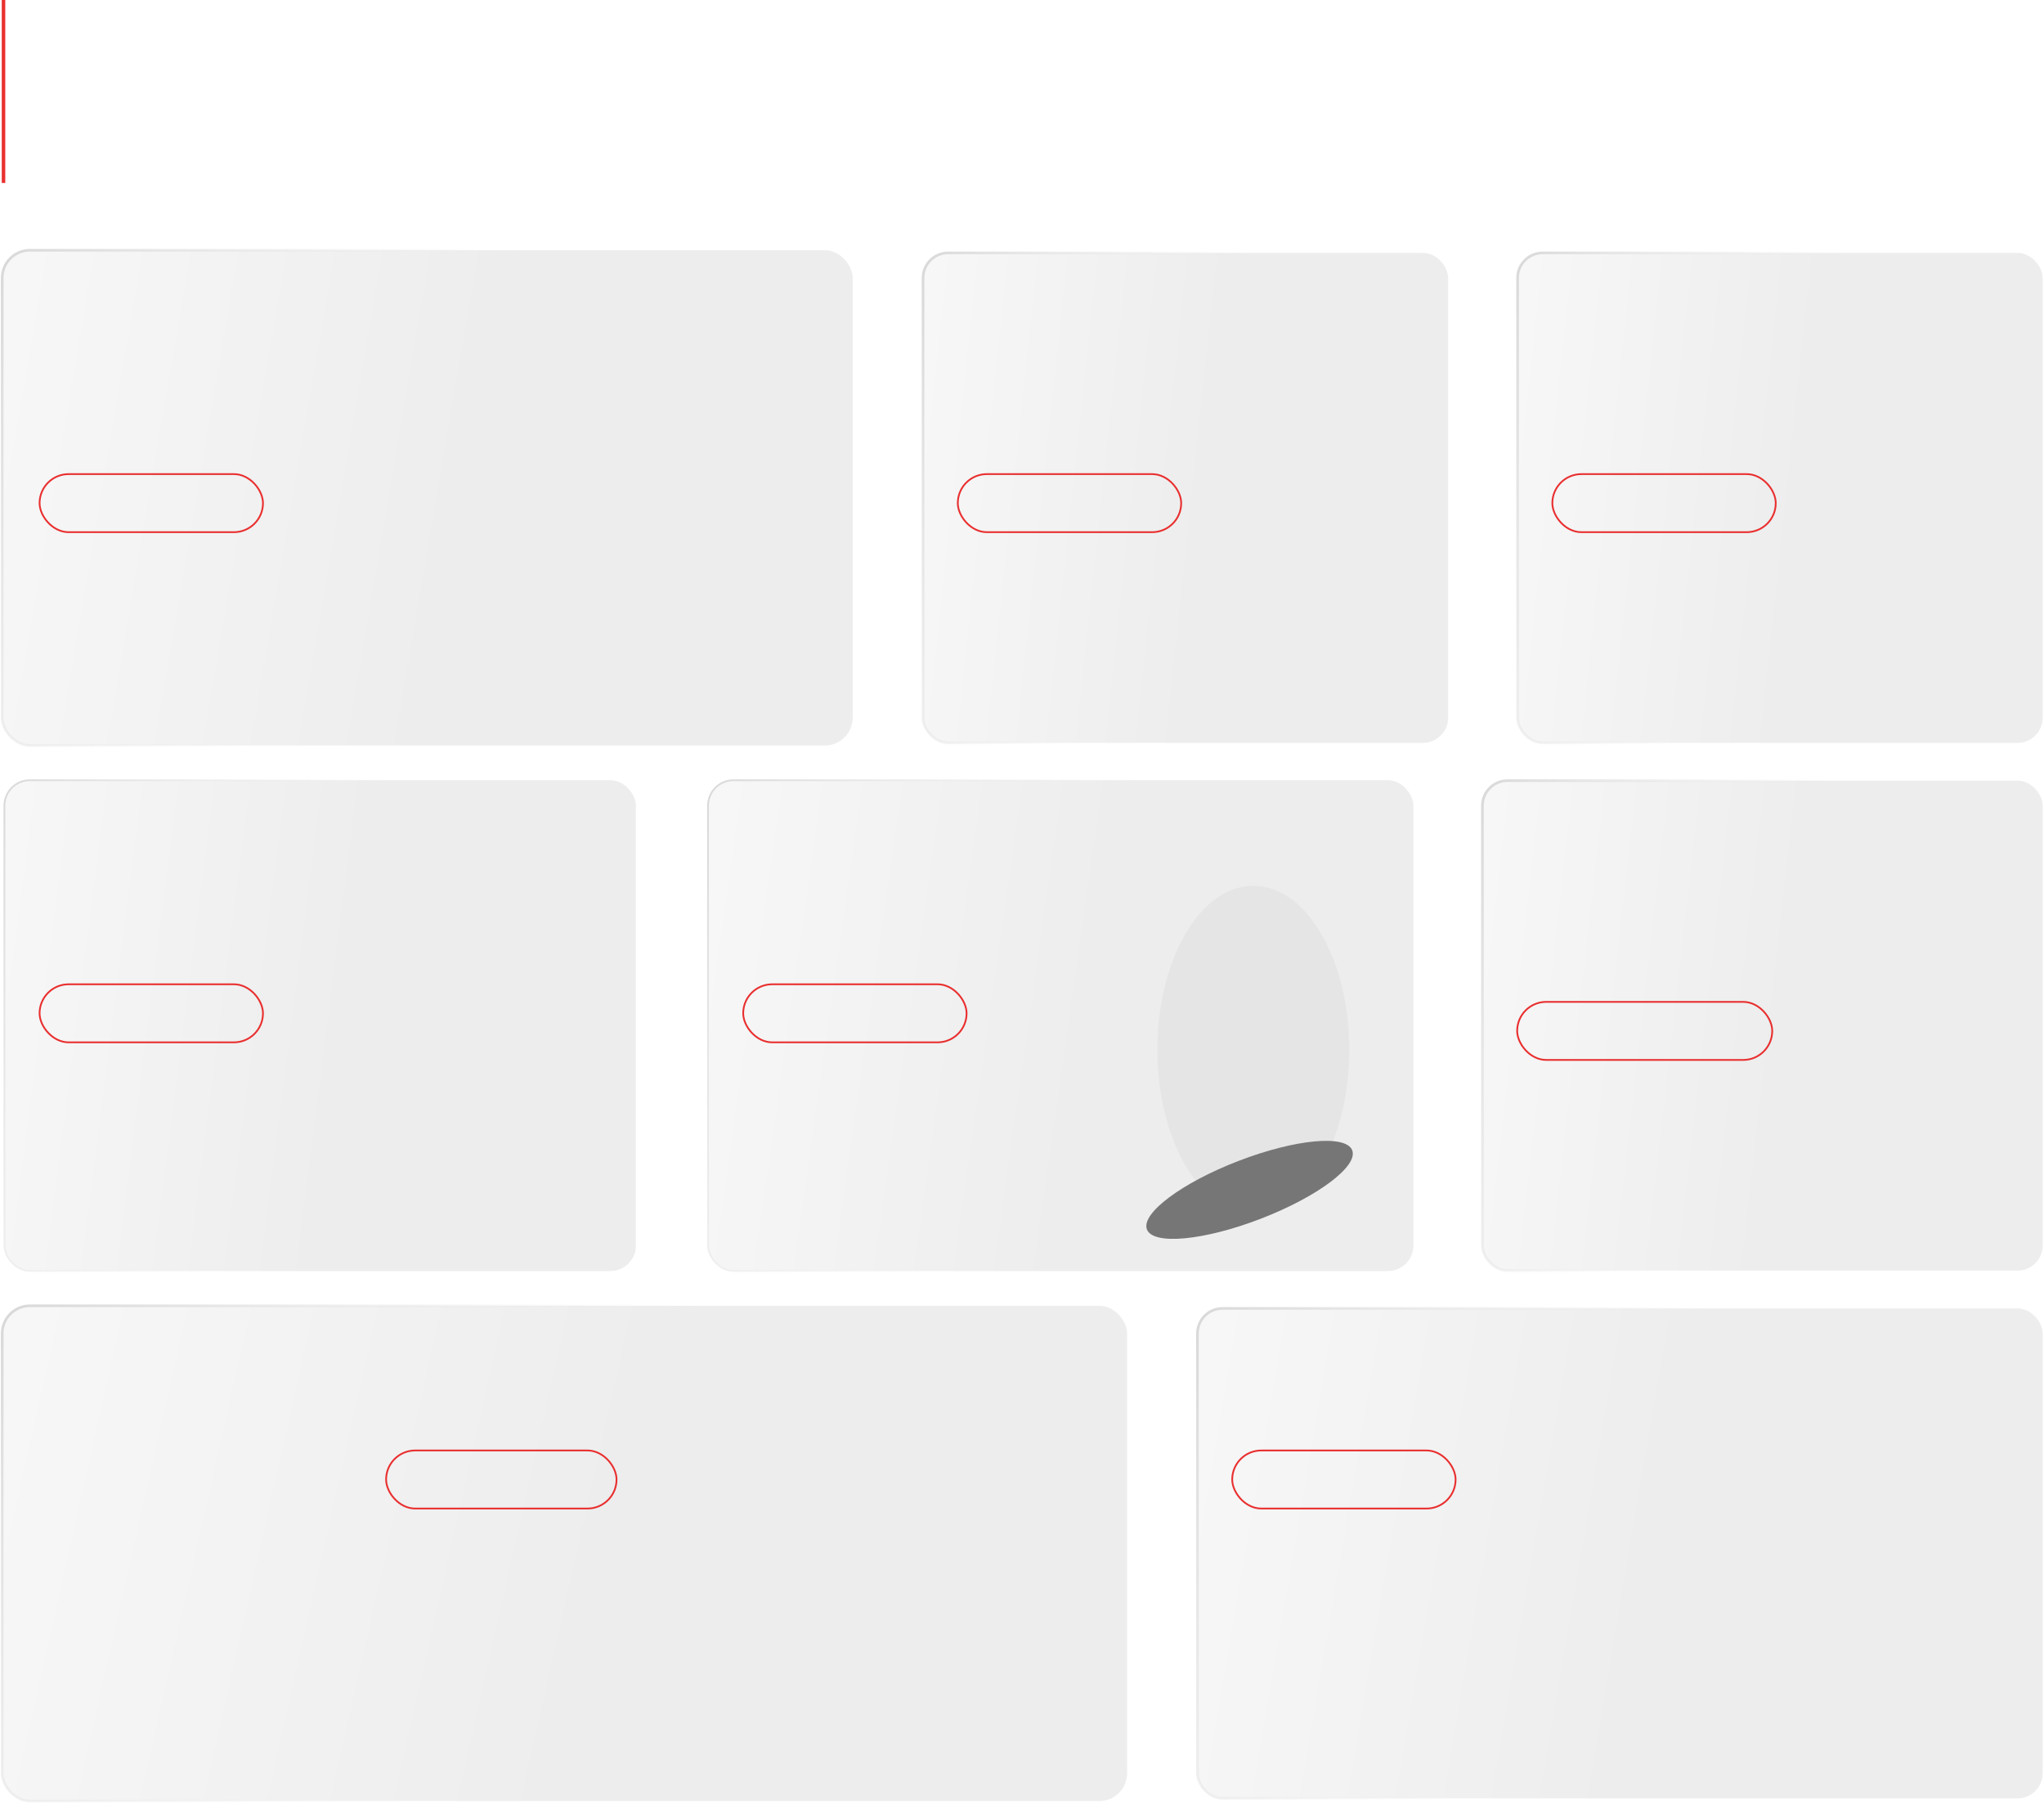 <?xml version="1.0" encoding="UTF-8"?> <svg xmlns="http://www.w3.org/2000/svg" width="1162" height="1025" viewBox="0 0 1162 1025" fill="none"> <rect x="680.75" y="743.75" width="480.5" height="278.5" rx="14.25" fill="url(#paint0_linear_637_674)" fill-opacity="0.2" stroke="url(#paint1_linear_637_674)" stroke-width="1.5"></rect> <rect x="524.75" y="143.75" width="298.5" height="278.5" rx="14.25" fill="url(#paint2_linear_637_674)" fill-opacity="0.2" stroke="url(#paint3_linear_637_674)" stroke-width="1.5"></rect> <rect x="402.5" y="443.5" width="401" height="279" rx="14.5" fill="url(#paint4_linear_637_674)" fill-opacity="0.2" stroke="url(#paint5_linear_637_674)"></rect> <g filter="url(#filter0_f_637_674)"> <ellipse cx="712.522" cy="596.648" rx="54.554" ry="93.14" fill="#E5E5E5"></ellipse> </g> <g filter="url(#filter1_f_637_674)"> <ellipse cx="710.371" cy="676.356" rx="62.537" ry="17.604" transform="rotate(-21.079 710.371 676.356)" fill="#767676"></ellipse> </g> <rect x="422.5" y="559.5" width="127" height="33" rx="16.5" stroke="#E92F2F"></rect> <rect x="2.5" y="443.5" width="359" height="279" rx="14.5" fill="url(#paint6_linear_637_674)" fill-opacity="0.2" stroke="url(#paint7_linear_637_674)"></rect> <rect x="22.5" y="559.5" width="127" height="33" rx="16.5" stroke="#E92F2F"></rect> <rect x="544.5" y="269.5" width="127" height="33" rx="16.5" stroke="#E92F2F"></rect> <rect x="1.25" y="142.25" width="483.5" height="281.5" rx="15.75" fill="url(#paint8_linear_637_674)" fill-opacity="0.2" stroke="url(#paint9_linear_637_674)" stroke-width="1.5"></rect> <rect x="22.5" y="269.5" width="127" height="33" rx="16.5" stroke="#E92F2F"></rect> <rect x="862.75" y="143.75" width="298.5" height="278.5" rx="14.25" fill="url(#paint10_linear_637_674)" fill-opacity="0.2" stroke="url(#paint11_linear_637_674)" stroke-width="1.5"></rect> <rect x="882.5" y="269.5" width="127" height="33" rx="16.5" stroke="#E92F2F"></rect> <rect x="700.5" y="824.5" width="127" height="33" rx="16.5" stroke="#E92F2F"></rect> <rect x="1.25" y="742.25" width="639.5" height="281.5" rx="15.75" fill="url(#paint12_linear_637_674)" fill-opacity="0.2" stroke="url(#paint13_linear_637_674)" stroke-width="1.5"></rect> <rect x="219.5" y="824.5" width="131" height="33" rx="16.5" stroke="#E92F2F"></rect> <rect x="842.75" y="443.75" width="318.5" height="278.5" rx="14.25" fill="url(#paint14_linear_637_674)" fill-opacity="0.2" stroke="url(#paint15_linear_637_674)" stroke-width="1.5"></rect> <rect x="862.5" y="569.5" width="145" height="33" rx="16.5" stroke="#E92F2F"></rect> <path d="M2 0V104" stroke="#E92F2F" stroke-width="2"></path> <defs> <filter id="filter0_f_637_674" x="613.969" y="459.508" width="197.105" height="274.281" filterUnits="userSpaceOnUse" color-interpolation-filters="sRGB"> <feFlood flood-opacity="0" result="BackgroundImageFix"></feFlood> <feBlend mode="normal" in="SourceGraphic" in2="BackgroundImageFix" result="shape"></feBlend> <feGaussianBlur stdDeviation="22" result="effect1_foregroundBlur_637_674"></feGaussianBlur> </filter> <filter id="filter1_f_637_674" x="617.672" y="614.5" width="185.398" height="123.711" filterUnits="userSpaceOnUse" color-interpolation-filters="sRGB"> <feFlood flood-opacity="0" result="BackgroundImageFix"></feFlood> <feBlend mode="normal" in="SourceGraphic" in2="BackgroundImageFix" result="shape"></feBlend> <feGaussianBlur stdDeviation="17" result="effect1_foregroundBlur_637_674"></feGaussianBlur> </filter> <linearGradient id="paint0_linear_637_674" x1="1162" y1="1014.5" x2="648.629" y2="926.949" gradientUnits="userSpaceOnUse"> <stop offset="0.453" stop-color="#A4A4A4"></stop> <stop offset="1" stop-color="#D9D9D9"></stop> </linearGradient> <linearGradient id="paint1_linear_637_674" x1="680" y1="743" x2="1170.21" y2="1007.79" gradientUnits="userSpaceOnUse"> <stop stop-color="#D8D8D8"></stop> <stop offset="0.467" stop-color="#EBEBEB" stop-opacity="0"></stop> </linearGradient> <linearGradient id="paint2_linear_637_674" x1="824" y1="414.5" x2="498.845" y2="379.986" gradientUnits="userSpaceOnUse"> <stop offset="0.453" stop-color="#A4A4A4"></stop> <stop offset="1" stop-color="#D9D9D9"></stop> </linearGradient> <linearGradient id="paint3_linear_637_674" x1="524" y1="143" x2="878.111" y2="262.052" gradientUnits="userSpaceOnUse"> <stop stop-color="#D8D8D8"></stop> <stop offset="0.467" stop-color="#EBEBEB" stop-opacity="0"></stop> </linearGradient> <linearGradient id="paint4_linear_637_674" x1="804" y1="714.5" x2="372.12" y2="653.071" gradientUnits="userSpaceOnUse"> <stop offset="0.453" stop-color="#A4A4A4"></stop> <stop offset="1" stop-color="#D9D9D9"></stop> </linearGradient> <linearGradient id="paint5_linear_637_674" x1="402" y1="443" x2="841.037" y2="640.789" gradientUnits="userSpaceOnUse"> <stop stop-color="#D8D8D8"></stop> <stop offset="0.467" stop-color="#EBEBEB" stop-opacity="0"></stop> </linearGradient> <linearGradient id="paint6_linear_637_674" x1="362" y1="714.5" x2="-26.283" y2="665.042" gradientUnits="userSpaceOnUse"> <stop offset="0.453" stop-color="#A4A4A4"></stop> <stop offset="1" stop-color="#D9D9D9"></stop> </linearGradient> <linearGradient id="paint7_linear_637_674" x1="2" y1="443" x2="408.758" y2="607.102" gradientUnits="userSpaceOnUse"> <stop stop-color="#D8D8D8"></stop> <stop offset="0.467" stop-color="#EBEBEB" stop-opacity="0"></stop> </linearGradient> <linearGradient id="paint8_linear_637_674" x1="484" y1="414.5" x2="-29.371" y2="326.949" gradientUnits="userSpaceOnUse"> <stop offset="0.453" stop-color="#A4A4A4"></stop> <stop offset="1" stop-color="#D9D9D9"></stop> </linearGradient> <linearGradient id="paint9_linear_637_674" x1="2" y1="143" x2="492.214" y2="407.794" gradientUnits="userSpaceOnUse"> <stop stop-color="#D8D8D8"></stop> <stop offset="0.467" stop-color="#EBEBEB" stop-opacity="0"></stop> </linearGradient> <linearGradient id="paint10_linear_637_674" x1="1162" y1="414.5" x2="836.845" y2="379.986" gradientUnits="userSpaceOnUse"> <stop offset="0.453" stop-color="#A4A4A4"></stop> <stop offset="1" stop-color="#D9D9D9"></stop> </linearGradient> <linearGradient id="paint11_linear_637_674" x1="862" y1="143" x2="1216.11" y2="262.052" gradientUnits="userSpaceOnUse"> <stop stop-color="#D8D8D8"></stop> <stop offset="0.467" stop-color="#EBEBEB" stop-opacity="0"></stop> </linearGradient> <linearGradient id="paint12_linear_637_674" x1="640" y1="1014.5" x2="-25.382" y2="864.299" gradientUnits="userSpaceOnUse"> <stop offset="0.453" stop-color="#A4A4A4"></stop> <stop offset="1" stop-color="#D9D9D9"></stop> </linearGradient> <linearGradient id="paint13_linear_637_674" x1="2" y1="743" x2="556.655" y2="1139.57" gradientUnits="userSpaceOnUse"> <stop stop-color="#D8D8D8"></stop> <stop offset="0.467" stop-color="#EBEBEB" stop-opacity="0"></stop> </linearGradient> <linearGradient id="paint14_linear_637_674" x1="1162" y1="714.5" x2="815.699" y2="675.291" gradientUnits="userSpaceOnUse"> <stop offset="0.453" stop-color="#A4A4A4"></stop> <stop offset="1" stop-color="#D9D9D9"></stop> </linearGradient> <linearGradient id="paint15_linear_637_674" x1="842" y1="443" x2="1214.51" y2="576.585" gradientUnits="userSpaceOnUse"> <stop stop-color="#D8D8D8"></stop> <stop offset="0.467" stop-color="#EBEBEB" stop-opacity="0"></stop> </linearGradient> </defs> </svg> 